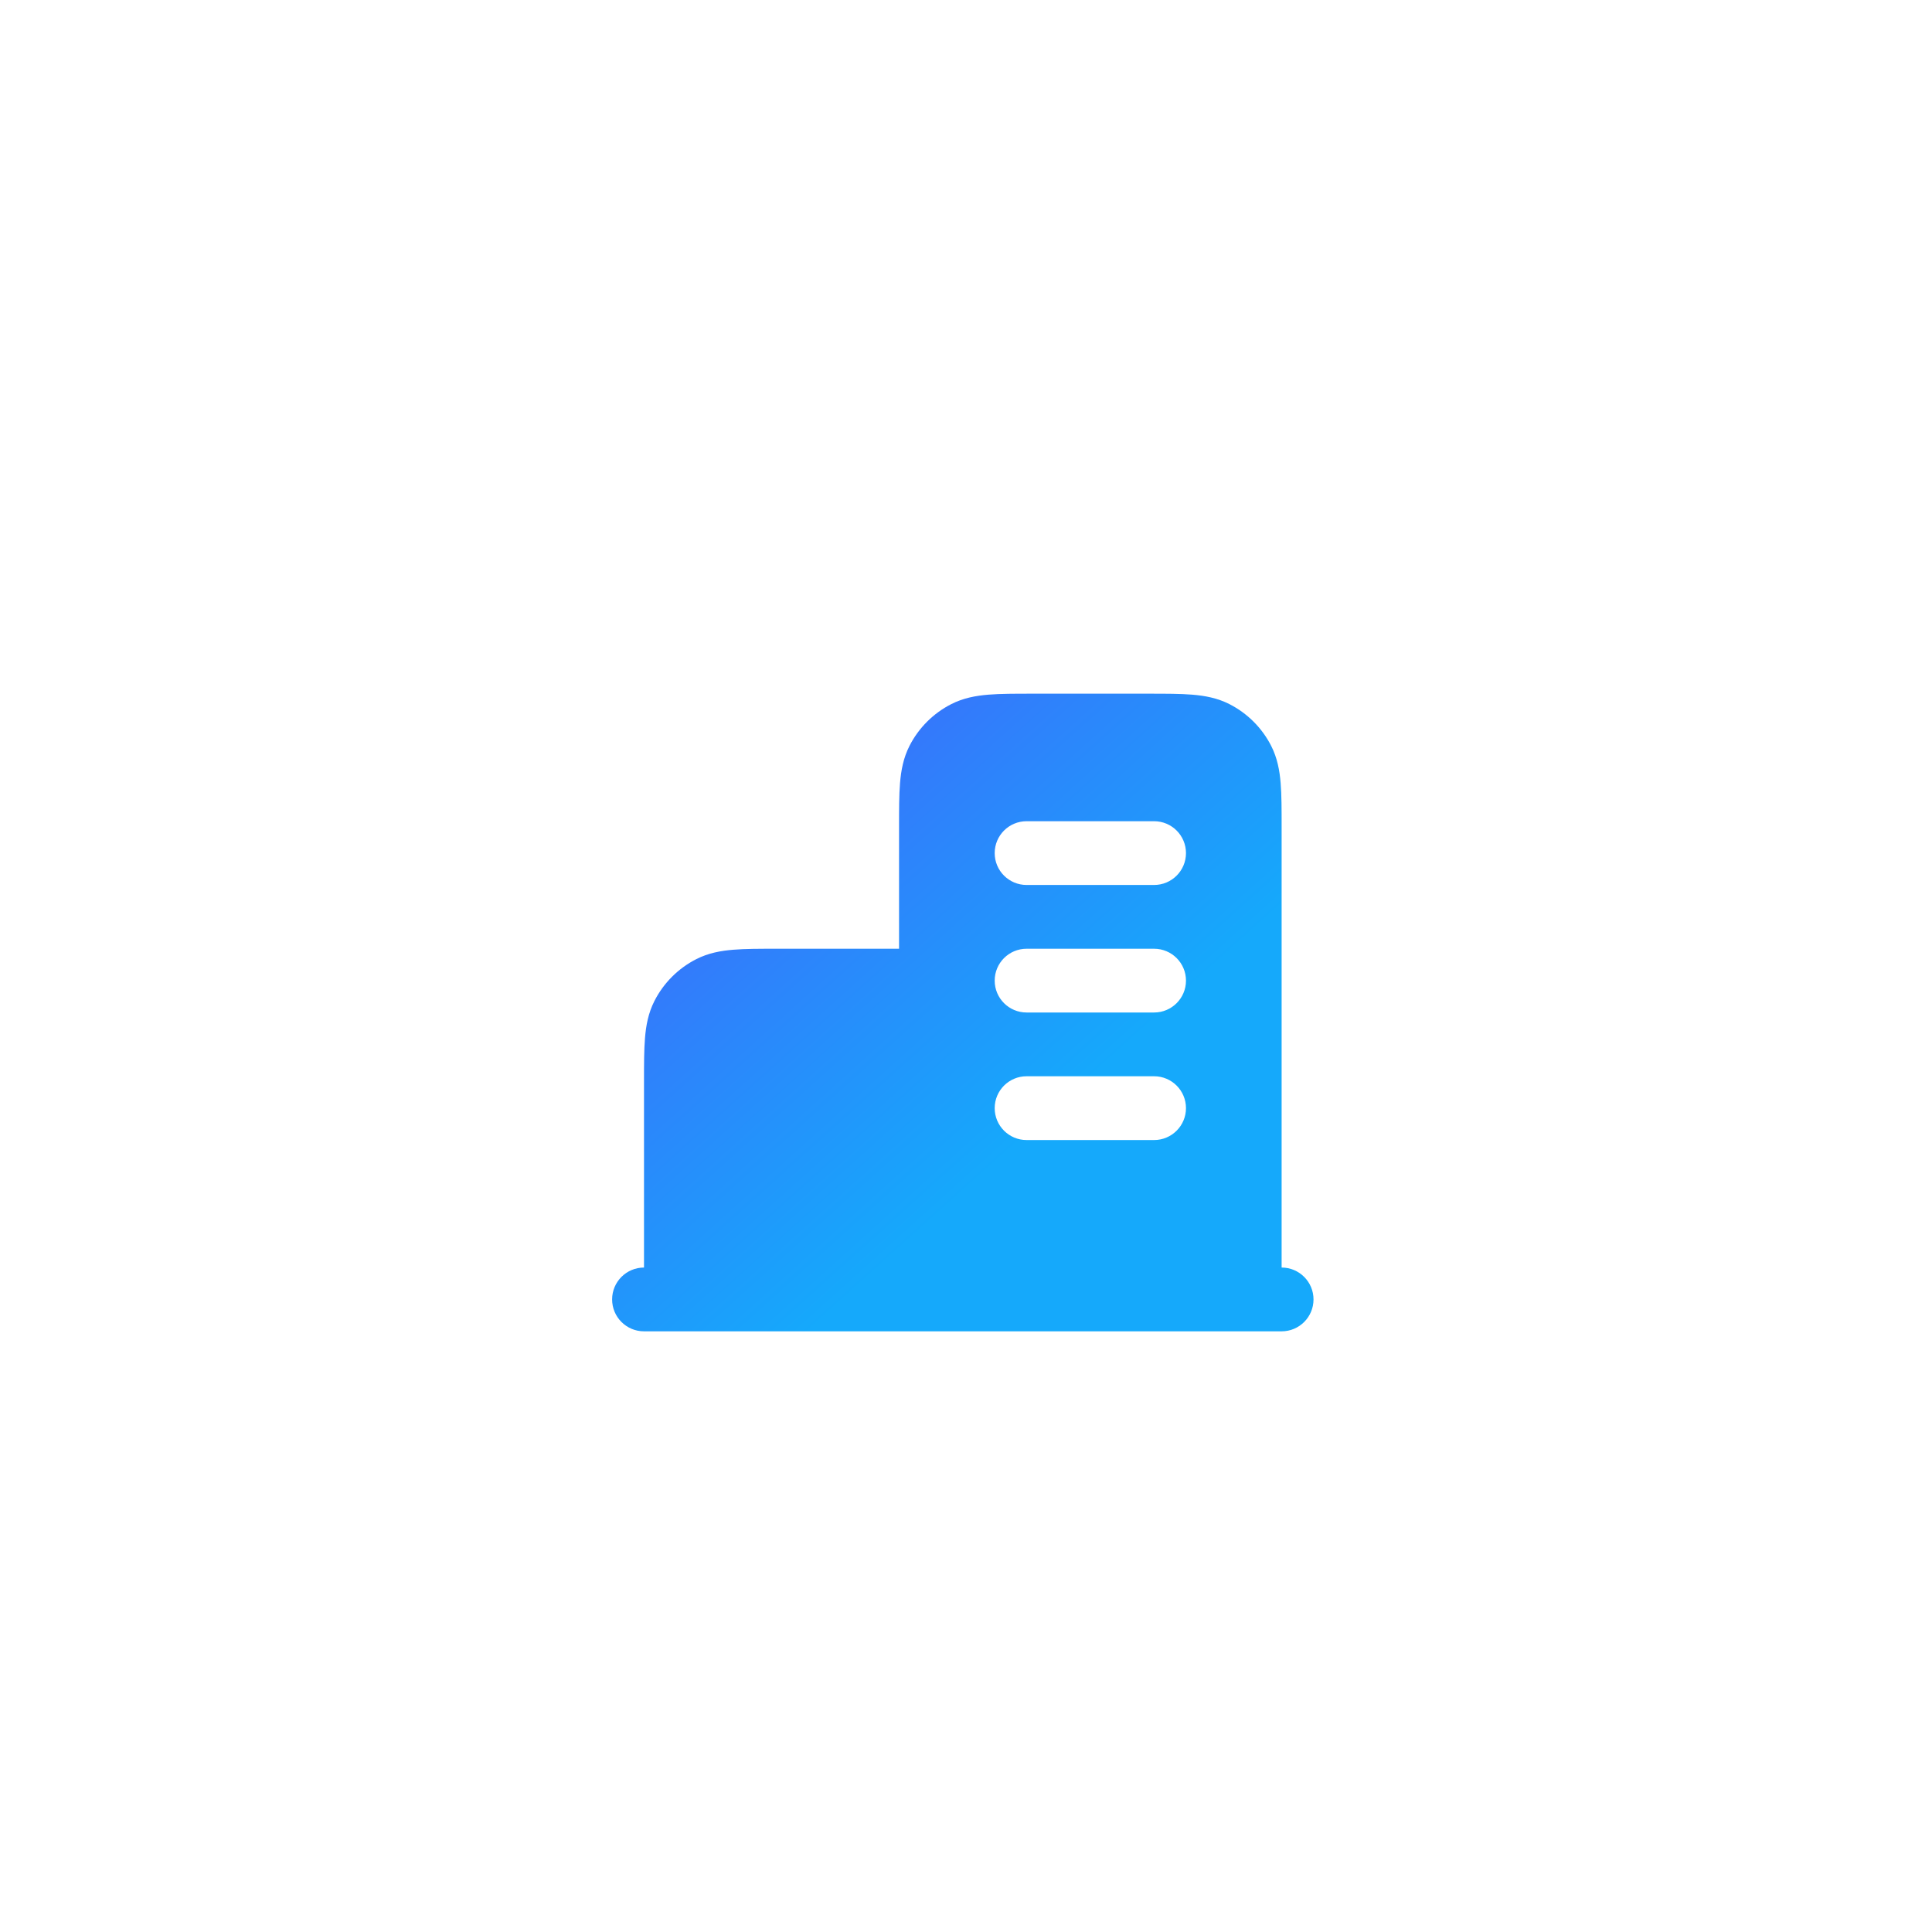 <svg width="101" height="101" viewBox="0 0 101 101" fill="none" xmlns="http://www.w3.org/2000/svg">
<g filter="url(#filter0_di_1858_707)">
<rect x="18.334" y="16.931" width="64" height="64" rx="8" fill="white" fill-opacity="0.25" shape-rendering="crispEdges"/>
<rect x="18.959" y="17.556" width="62.75" height="62.75" rx="7.375" stroke="white" stroke-width="1.25" shape-rendering="crispEdges"/>
<path fill-rule="evenodd" clip-rule="evenodd" d="M53.936 32.264H60.064C60.943 32.264 61.701 32.264 62.325 32.315C62.984 32.369 63.639 32.488 64.27 32.809C65.211 33.289 65.976 34.053 66.455 34.994C66.776 35.625 66.895 36.28 66.949 36.939C67 37.563 67 38.322 67 39.2V62.264C67.921 62.264 68.667 63.011 68.667 63.931C68.667 64.851 67.921 65.598 67 65.598H33.667C32.746 65.598 32 64.851 32 63.931C32 63.011 32.746 62.264 33.667 62.264V52.533C33.667 51.655 33.667 50.897 33.718 50.273C33.771 49.614 33.89 48.958 34.212 48.328C34.691 47.387 35.456 46.622 36.397 46.143C37.027 45.821 37.683 45.702 38.342 45.649C38.966 45.598 39.724 45.598 40.602 45.598L47 45.598V39.2C47 38.322 47 37.563 47.051 36.939C47.105 36.28 47.224 35.625 47.545 34.994C48.024 34.053 48.789 33.289 49.73 32.809C50.361 32.488 51.016 32.369 51.675 32.315C52.299 32.264 53.057 32.264 53.936 32.264ZM62 40.598C62 39.677 61.254 38.931 60.333 38.931H53.667C52.746 38.931 52 39.677 52 40.598C52 41.518 52.746 42.264 53.667 42.264H60.333C61.254 42.264 62 41.518 62 40.598ZM62 47.264C62 46.344 61.254 45.598 60.333 45.598H53.667C52.746 45.598 52 46.344 52 47.264C52 48.185 52.746 48.931 53.667 48.931H60.333C61.254 48.931 62 48.185 62 47.264ZM60.333 52.264C61.254 52.264 62 53.011 62 53.931C62 54.851 61.254 55.598 60.333 55.598H53.667C52.746 55.598 52 54.851 52 53.931C52 53.011 52.746 52.264 53.667 52.264H60.333Z" fill="url(#paint0_linear_1858_707)"/>
</g>
<defs>
<filter id="filter0_di_1858_707" x="-41.666" y="-43.069" width="184" height="184" filterUnits="userSpaceOnUse" color-interpolation-filters="sRGB">
<feFlood flood-opacity="0" result="BackgroundImageFix"/>
<feColorMatrix in="SourceAlpha" type="matrix" values="0 0 0 0 0 0 0 0 0 0 0 0 0 0 0 0 0 0 127 0" result="hardAlpha"/>
<feOffset dy="2"/>
<feGaussianBlur stdDeviation="9"/>
<feComposite in2="hardAlpha" operator="out"/>
<feColorMatrix type="matrix" values="0 0 0 0 0.008 0 0 0 0 0.227 0 0 0 0 0.518 0 0 0 0.05 0"/>
<feBlend mode="multiply" in2="BackgroundImageFix" result="effect1_dropShadow_1858_707"/>
<feBlend mode="normal" in="SourceGraphic" in2="effect1_dropShadow_1858_707" result="shape"/>
<feColorMatrix in="SourceAlpha" type="matrix" values="0 0 0 0 0 0 0 0 0 0 0 0 0 0 0 0 0 0 127 0" result="hardAlpha"/>
<feOffset dy="2"/>
<feGaussianBlur stdDeviation="8"/>
<feComposite in2="hardAlpha" operator="arithmetic" k2="-1" k3="1"/>
<feColorMatrix type="matrix" values="0 0 0 0 1 0 0 0 0 1 0 0 0 0 1 0 0 0 0.8 0"/>
<feBlend mode="normal" in2="shape" result="effect2_innerShadow_1858_707"/>
</filter>
<linearGradient id="paint0_linear_1858_707" x1="42.205" y1="35.175" x2="57.425" y2="52.066" gradientUnits="userSpaceOnUse">
<stop stop-color="#3971FB"/>
<stop offset="1" stop-color="#15A9FB"/>
</linearGradient>
</defs>
</svg>

